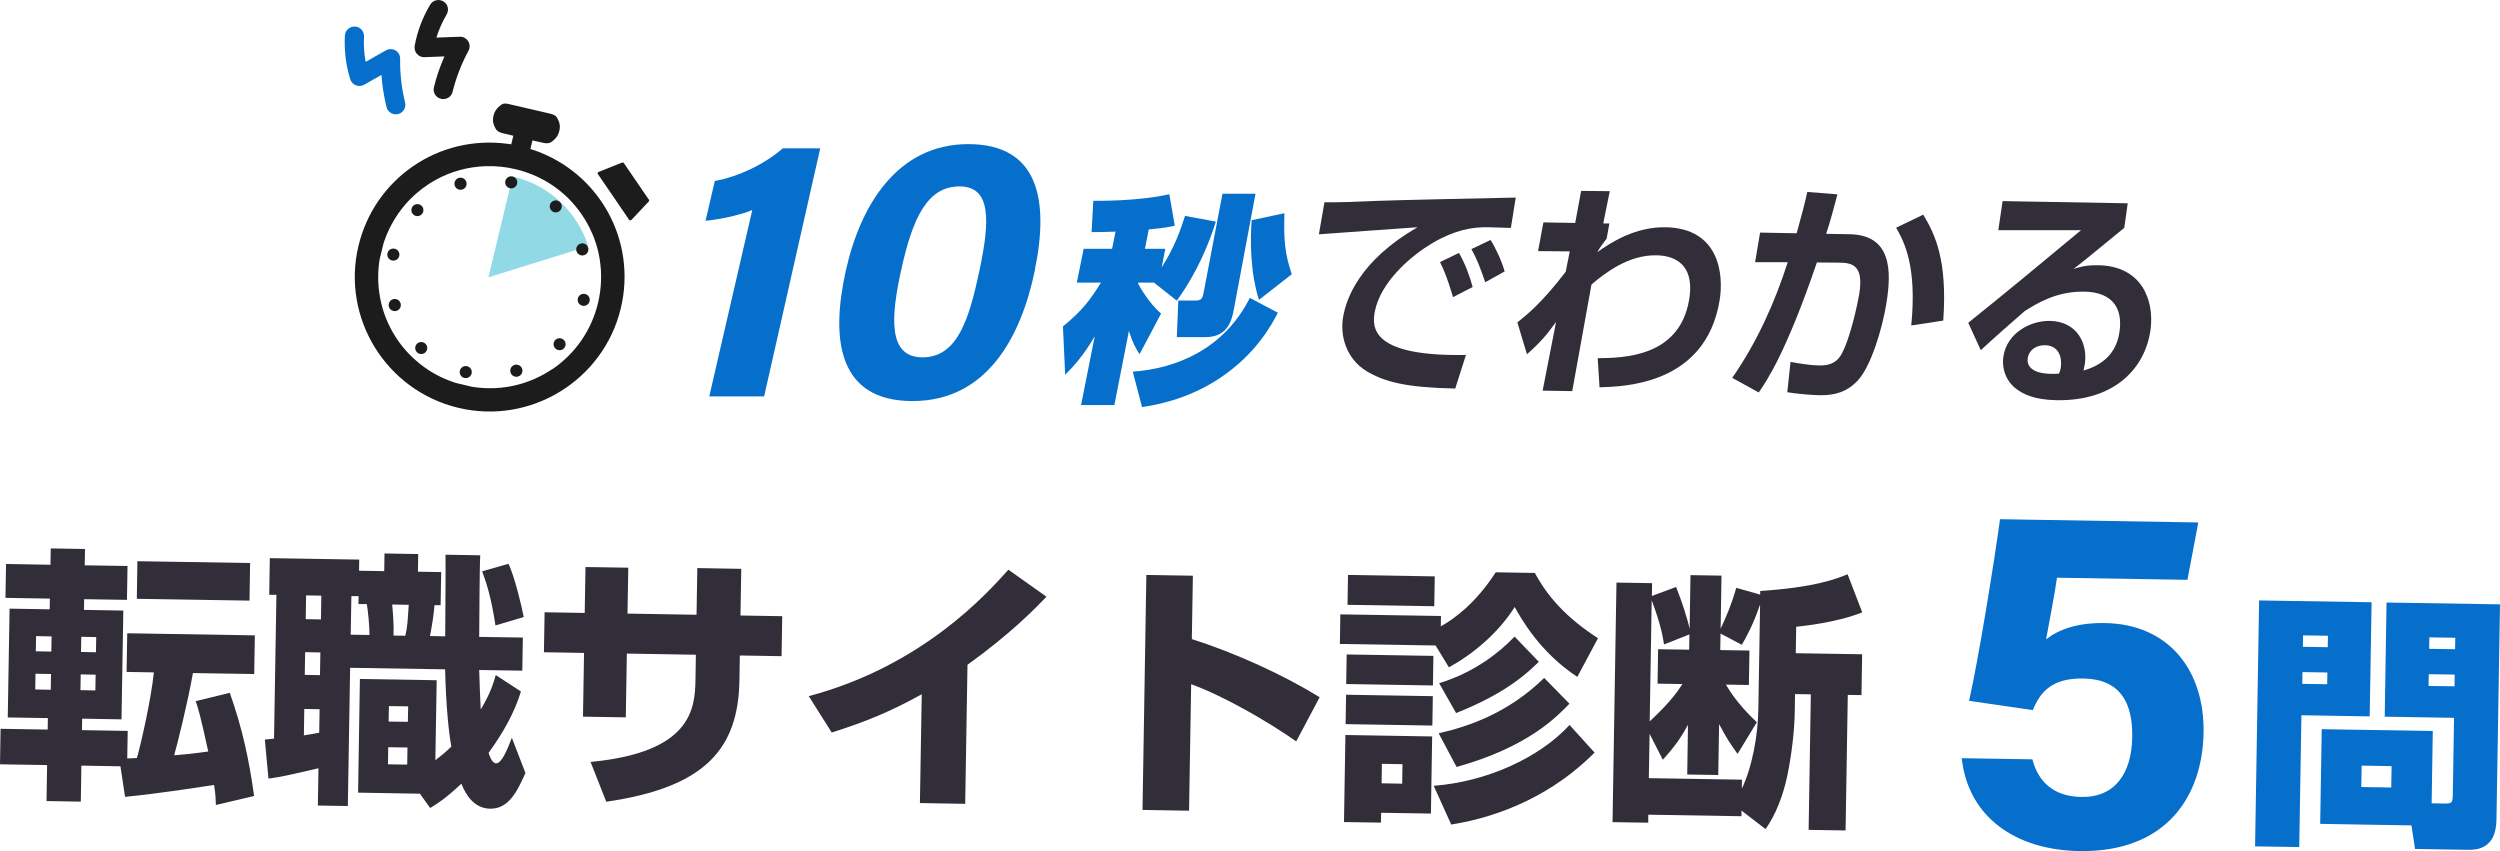 <svg width="235" height="80" viewBox="0 0 235 80" fill="none" xmlns="http://www.w3.org/2000/svg">
<g clip-path="url(#clip0_22_1600)">
<path d="M11.322 72.033L7.65 71.97L7.596 75.353L4.374 75.299L4.428 71.917L0 71.845L0.054 68.507L4.482 68.579L4.5 67.502L0.729 67.44L0.9 57.212L4.671 57.275L4.689 56.27L0.513 56.198L0.567 53.013L4.743 53.085L4.77 51.551L7.992 51.605L7.965 53.139L11.988 53.202L11.934 56.387L7.911 56.324L7.893 57.329L11.592 57.392L11.421 67.619L7.722 67.556L7.704 68.633L12.006 68.705L11.961 71.288C12.186 71.288 12.285 71.288 12.87 71.253C13.293 69.754 14.193 65.78 14.463 63.205L11.898 63.16L11.961 59.527L23.958 59.724L23.895 63.358L18.135 63.268C17.64 66.094 16.614 70.167 16.371 70.993C16.803 70.975 18.261 70.822 19.575 70.643C18.846 67.269 18.612 66.534 18.396 65.906L21.6 65.125C22.806 68.552 23.409 71.396 23.886 74.823L20.295 75.667C20.277 75.093 20.259 74.635 20.124 73.783C19.674 73.854 15.075 74.581 11.754 74.904L11.322 72.033ZM3.339 63.331L3.312 64.811L4.77 64.838L4.797 63.358L3.339 63.331ZM3.393 59.796L3.366 61.222L4.824 61.249L4.851 59.823L3.393 59.796ZM7.587 63.394L7.56 64.874L8.964 64.901L8.991 63.42L7.587 63.394ZM7.641 59.859L7.614 61.285L9.018 61.312L9.045 59.886L7.641 59.859ZM23.508 52.924L23.454 56.458L12.861 56.288L12.915 52.753L23.508 52.924Z" fill="#312E3A"/>
<path d="M24.903 69.521C25.335 69.476 25.38 69.476 25.758 69.431L25.983 55.911H25.308L25.362 52.466L33.768 52.601L33.75 53.65L36.117 53.686L36.144 52.026L39.312 52.08L39.285 53.74L41.472 53.776L41.418 56.889H40.842C40.779 57.679 40.662 58.531 40.419 59.787L41.85 59.814C41.85 58.71 41.904 53.345 41.877 52.143L45.144 52.197C45.072 53.273 45.063 58.639 45.045 59.868L49.149 59.93L49.095 63.044L45.045 62.981C45.081 64.057 45.126 65.663 45.189 66.695C46.098 65.179 46.359 64.282 46.602 63.456L48.969 64.999C48.357 67 47.295 68.884 45.927 70.768C46.026 71.073 46.26 71.755 46.638 71.755C47.169 71.755 47.691 70.445 48.114 69.351L49.392 72.661C48.582 74.482 47.781 76.043 46.071 76.017C44.64 75.99 43.83 74.85 43.371 73.666C41.886 75.048 41.202 75.487 40.437 75.954L39.474 74.608L33.66 74.509L33.831 63.824L41.049 63.941L40.923 71.459C41.409 71.091 41.868 70.723 42.426 70.176C42.174 68.839 41.913 66.175 41.841 62.918L32.913 62.774L32.697 75.765L29.88 75.721L29.934 72.213C26.829 72.939 26.478 73.011 25.236 73.191L24.894 69.521H24.903ZM30.033 66.668L28.602 66.641L28.566 69.126C29.151 69.037 29.52 68.965 30.006 68.875L30.042 66.668H30.033ZM28.683 61.303L28.647 63.438L30.078 63.465L30.114 61.33L28.683 61.303ZM28.773 55.965L28.737 58.199L30.168 58.226L30.204 55.992L28.773 55.965ZM34.731 59.697C34.74 58.997 34.596 57.364 34.479 56.781H33.696L33.705 56.037H33.03L32.967 59.661L34.731 59.688V59.697ZM36.495 70.239L36.468 71.845L38.277 71.872L38.304 70.266L36.495 70.239ZM36.558 66.372L36.531 67.826L38.34 67.852L38.367 66.399L36.558 66.372ZM36.864 56.826C36.927 57.4 37.035 58.809 36.99 59.742L38.097 59.76C38.286 59.033 38.322 58.387 38.421 56.853L36.864 56.826ZM47.799 52.986C48.384 54.251 49.041 56.97 49.23 58.002L46.575 58.791C46.188 56.279 45.783 54.942 45.324 53.704L47.799 52.995V52.986Z" fill="#312E3A"/>
<path d="M65.556 53.399L69.678 53.471L69.606 57.858L73.53 57.921L73.467 61.68L69.543 61.617L69.507 63.95C69.399 70.32 66.375 74.007 56.988 75.362L55.512 71.621C64.989 70.723 65.331 66.641 65.376 63.878L65.412 61.545L58.923 61.438L58.824 67.431L54.801 67.368L54.9 61.375L51.129 61.312L51.192 57.553L54.963 57.616L55.035 53.3L59.058 53.363L58.986 57.679L65.475 57.786L65.547 53.399H65.556Z" fill="#312E3A"/>
<path d="M90.72 75.559L86.472 75.487L86.643 65.26C83.646 66.919 81.396 67.835 78.183 68.857L76.023 65.439C86.742 62.577 92.763 55.804 94.788 53.552L98.37 56.091C97.371 57.131 95.013 59.572 90.945 62.487L90.729 75.55L90.72 75.559Z" fill="#312E3A"/>
<path d="M112.131 54.108L112.032 60.074C116.164 61.393 120.655 63.447 124.048 65.538L121.843 69.692C119.26 67.87 115.038 65.421 111.969 64.318L111.771 76.205L107.397 76.133L107.757 54.045L112.131 54.117V54.108Z" fill="#312E3A"/>
<path d="M134.956 60.675L125.947 60.532L125.992 57.75L135.451 57.903L135.433 58.881C136.648 58.199 138.691 56.755 140.599 53.794L144.271 53.857C145.099 55.346 146.548 57.634 150.211 59.993L148.267 63.627C144.703 61.285 142.948 58.073 142.381 57.06C140.833 59.518 138.43 61.51 136.198 62.73L134.947 60.675H134.956ZM126.469 69.091L134.623 69.225L134.506 76.474L129.826 76.402L129.808 77.326L126.334 77.273L126.469 69.1V69.091ZM126.532 65.305L134.686 65.439L134.641 68.202L126.487 68.068L126.532 65.305ZM126.586 61.519L134.74 61.653L134.695 64.434L126.541 64.3L126.586 61.519ZM126.712 54.045L134.866 54.18L134.821 56.988L126.667 56.853L126.712 54.045ZM129.898 71.8L129.871 73.63L131.806 73.666L131.833 71.836L129.898 71.8ZM149.887 70.75C146.098 74.554 141.283 76.734 136.414 77.506L134.767 73.863C139.708 73.496 144.694 71.244 147.538 68.148L149.887 70.741V70.75ZM147.529 66.148C146.323 67.386 143.641 70.221 136.918 72.096L135.235 68.929C138.115 68.274 141.805 67 145.153 63.725L147.529 66.148ZM144.649 62.209C143.758 63.071 141.76 65.098 136.873 67.027L135.28 64.219C138.664 63.196 141.04 61.231 142.372 59.841L144.649 62.209Z" fill="#312E3A"/>
<path d="M165.466 55.552C170.578 55.211 172.531 54.44 173.674 53.982L175.051 57.562C172.621 58.531 169.597 58.827 168.841 58.917L168.805 61.402L175.042 61.501L174.979 65.34L173.692 65.322L173.485 78.062L170.011 78.008L170.218 65.269L168.733 65.242L168.706 66.946C168.679 68.776 168.391 71.028 168.031 72.805C167.401 75.828 166.348 77.371 165.961 77.936L163.702 76.196V76.725L154.936 76.582V77.335L151.579 77.282L151.948 54.763L155.296 54.817L155.278 56.019L157.555 55.175C158.086 56.512 158.635 58.181 158.824 59.132L158.905 54.063L161.821 54.108L161.74 59.096C162.262 58.002 162.784 56.755 163.207 55.256L165.457 55.893V55.543L165.466 55.552ZM165.448 56.826C164.764 58.818 164.089 59.993 163.729 60.612L161.731 59.554L161.704 61.106L164.449 61.151L164.395 64.389L162.235 64.353C163.234 66.076 164.575 67.35 165.142 67.888L163.333 70.867C162.622 69.898 162.154 69.144 161.596 68.059L161.515 72.85L158.599 72.805L158.671 68.139C158.077 69.207 157.528 70.077 156.304 71.414L155.062 68.983L154.99 73.146L163.747 73.289L163.729 74.141C164.746 72.024 165.25 69.001 165.286 66.641L165.448 56.835V56.826ZM158.806 59.634L156.421 60.576C156.241 59.491 156.052 58.567 155.26 56.422L155.071 67.808C156.628 66.354 157.429 65.412 158.149 64.3L155.809 64.264L155.863 61.025L158.779 61.07L158.806 59.643V59.634Z" fill="#312E3A"/>
<path d="M212.365 56.441L222.931 56.611L222.751 67.341L216.334 67.233L216.127 79.623L211.978 79.56L212.356 56.441H212.365ZM216.433 63.178L216.415 64.282L218.755 64.318L218.773 63.214L216.433 63.178ZM216.487 59.724L216.469 60.801L218.809 60.837L218.827 59.76L216.487 59.724ZM228.583 75.514L229.816 75.532C230.473 75.541 230.545 75.442 230.563 74.769L230.68 67.476L224.164 67.368L224.335 56.638L235 56.808L234.667 77.066C234.622 79.704 232.957 79.901 231.976 79.883L227.017 79.803L226.675 77.587L218.098 77.443L218.242 68.543L228.682 68.714L228.574 75.514H228.583ZM221.995 71.97L221.959 73.98L224.776 74.025L224.812 72.015L221.995 71.97ZM228.304 63.376L228.286 64.479L230.725 64.515L230.743 63.411L228.304 63.376ZM228.358 59.913L228.34 60.989L230.779 61.025L230.797 59.948L228.358 59.913Z" fill="#066FCB"/>
<path d="M205.615 54.503L193.357 54.305C193.132 55.929 192.556 58.854 192.331 60.101C193.501 59.177 195.247 58.522 197.866 58.567C203.905 58.665 207.235 63.062 207.136 68.866C207.037 74.769 203.716 80.135 195.445 80C189.397 79.901 184.996 76.743 184.402 71.271L191.044 71.378C191.593 73.487 193.042 74.877 195.661 74.913C198.82 74.967 200.377 72.67 200.431 69.297C200.485 66.112 199.342 63.833 195.832 63.779C192.988 63.734 191.809 64.946 191.089 66.749L185.095 65.879C185.968 62.021 187.435 52.986 188.002 48.806L206.641 49.111L205.615 54.512V54.503Z" fill="#066FCB"/>
<path d="M108.486 26.565H107.001L106.983 26.673C107.109 26.879 107.955 28.467 109.143 29.472L107.118 33.294C106.731 32.702 106.488 32.262 106.119 31.105L104.751 38.075H101.619L102.906 31.607C101.799 33.527 100.773 34.577 100.125 35.231L99.918 30.683C101.781 29.158 102.501 28.153 103.491 26.565H101.223L101.862 23.389H104.535L104.859 21.774C103.761 21.819 103.185 21.819 102.609 21.819L102.771 18.876C103.302 18.876 107.01 18.921 109.917 18.257L110.43 21.218C109.854 21.343 109.449 21.424 107.982 21.568L107.622 23.389H109.539L109.197 25.13C110.376 23.308 110.97 21.631 111.393 20.294L114.291 20.832C113.697 22.752 112.554 25.614 110.619 28.261L108.486 26.574V26.565ZM120.124 29.4C119.494 30.593 118.063 33.267 114.687 35.528C111.537 37.627 108.468 38.093 107.352 38.264L106.479 34.935C110.637 34.639 115.074 32.782 117.486 28L120.124 29.4ZM118.018 18.212L115.983 29.068C115.803 30.01 115.47 31.688 113.337 31.688H110.619L110.763 28.252H112.275C112.815 28.252 113.013 28.189 113.13 27.561L114.912 18.212H118.027H118.018ZM118.342 28.189C117.487 25.479 117.523 22.393 117.658 20.698L120.736 20.043C120.664 22.438 120.754 23.82 121.429 25.775L118.342 28.189Z" fill="#066FCB"/>
<path d="M97.29 25.345C95.967 31.786 92.709 37.699 85.77 37.699C78.831 37.699 78.057 31.984 79.497 25.488C80.901 19.136 84.447 13.547 91.026 13.547C97.605 13.547 98.631 18.769 97.281 25.345H97.29ZM84.699 25.434C83.763 29.732 83.421 33.59 86.715 33.59C90.009 33.59 91.107 29.983 92.079 25.381C93.051 20.778 93.195 17.522 90.198 17.522C87.201 17.522 85.788 20.419 84.699 25.444V25.434Z" fill="#066FCB"/>
<path d="M66.672 37.259L70.713 19.747C69.534 20.24 67.491 20.653 66.321 20.751L67.194 17.01C69.462 16.607 71.946 15.377 73.584 13.942H77.103L71.829 37.259H66.672Z" fill="#066FCB"/>
<path d="M142.021 21.424C141.544 21.424 140.212 21.352 139.447 21.361C137.809 21.397 136.036 21.891 133.867 23.344C132.499 24.277 129.79 26.52 129.241 29.247C128.899 30.934 129.079 33.518 137.8 33.365L136.792 36.523C132.22 36.425 130.186 35.922 128.458 34.891C126.685 33.814 125.857 31.706 126.289 29.597C126.577 28.171 127.684 24.564 133.255 21.361C131.788 21.469 125.299 21.918 123.976 22.025L124.498 19.011C125.875 19.038 127.549 18.957 129.088 18.894C130.879 18.814 140.365 18.616 142.48 18.571L142.021 21.433V21.424ZM136.585 27.929C136.45 27.534 136.045 25.991 135.361 24.636L137.143 23.775C137.683 24.717 138.133 25.865 138.43 26.978L136.585 27.929ZM139.618 26.538C139.069 24.959 138.799 24.295 138.313 23.416L140.113 22.555C140.563 23.254 141.193 24.591 141.436 25.515L139.618 26.529V26.538Z" fill="#312E3A"/>
<path d="M150.193 33.67C152.686 33.644 157.843 33.536 158.77 28.225C159.49 24.071 156.358 24.017 155.692 23.999C153.073 23.954 150.877 25.659 149.599 26.744L147.79 36.766L145.009 36.721L146.269 30.261C145.405 31.454 144.856 32.127 143.533 33.303L142.633 30.306C143.515 29.597 144.937 28.476 147.178 25.542L147.556 23.631L144.577 23.604L145.081 20.904L148.069 20.958L148.627 17.943L151.318 17.97L150.706 21.003H151.282L151.021 22.438C150.832 22.671 150.337 23.335 150.148 23.703C151.507 22.725 153.766 21.317 156.565 21.361C161.632 21.451 162.064 25.82 161.632 28.305C160.291 36.138 152.74 36.335 150.355 36.407L150.184 33.653L150.193 33.67Z" fill="#312E3A"/>
<path d="M172.72 18.266C172.351 19.657 172.072 20.733 171.658 21.98L173.863 22.016C177.859 22.088 177.796 25.533 177.328 28.476C176.941 30.907 175.861 34.46 174.628 35.77C173.692 36.775 172.585 37.178 171.055 37.151C170.2 37.134 169.021 37.026 168.004 36.873L168.31 34.02C169.102 34.164 170.101 34.334 170.974 34.352C171.91 34.37 172.594 34.137 173.053 33.374C173.944 31.849 174.655 28.341 174.772 27.606C175.204 24.905 174.097 24.69 172.81 24.69L170.785 24.672C167.932 33.06 166.069 35.815 165.322 36.891L162.829 35.519C165.169 32.154 166.834 28.422 168.049 24.645H164.98L165.448 21.864L168.886 21.927C169.399 20.096 169.687 18.957 169.885 18.042L172.711 18.266H172.72ZM179.659 30.584C180.199 25.085 179.029 22.779 178.237 21.406L180.784 20.177C181.918 22.052 183.07 24.502 182.665 30.136L179.659 30.593V30.584Z" fill="#312E3A"/>
<path d="M200.008 19.092L199.684 21.415C195.967 24.475 195.58 24.771 194.905 25.282C195.508 25.094 196.057 24.914 197.254 24.932C201.277 25.004 202.528 28.162 202.15 30.988C201.664 34.577 198.811 37.717 193.303 37.618C191.107 37.582 190.108 36.981 189.559 36.577C188.65 35.913 188.137 34.756 188.317 33.518C188.641 31.32 190.837 30.127 192.7 30.163C195.148 30.207 196.264 32.163 195.976 34.209C195.949 34.388 195.913 34.514 195.85 34.828C197.74 34.289 198.964 33.132 199.234 31.176C199.747 27.48 196.579 27.426 195.895 27.417C193.312 27.372 191.467 28.521 190.315 29.247C189.505 29.938 187.093 32.074 186.193 32.917L185.014 30.342C188.578 27.489 192.115 24.546 195.616 21.64H187.84L188.245 18.903L200.008 19.11V19.092ZM193.717 34.532C193.852 33.608 193.528 32.477 192.241 32.45C191.35 32.432 190.711 32.953 190.603 33.661C190.513 34.281 190.828 35.303 193.546 35.124C193.645 34.882 193.69 34.729 193.717 34.532Z" fill="#312E3A"/>
<path d="M60.993 18.769L59.787 17.001L58.644 15.332C58.644 15.332 58.599 15.288 58.563 15.279C58.545 15.279 58.518 15.279 58.482 15.279L56.25 16.167C56.25 16.167 56.187 16.212 56.178 16.248C56.169 16.284 56.178 16.328 56.196 16.355L57.681 18.526L59.139 20.662C59.139 20.662 59.193 20.715 59.238 20.715C59.274 20.715 59.319 20.706 59.346 20.68L61.002 18.921C61.002 18.921 61.047 18.814 61.011 18.76L60.993 18.769Z" fill="#1C1C1C"/>
<path d="M45.918 26.054H45.963L55.296 23.147C54.297 19.998 51.714 17.423 48.249 16.607C48.231 16.607 48.204 16.607 48.186 16.589L45.918 26.045V26.054Z" fill="#91DAE5"/>
<path d="M50.184 14.121L49.86 14.005L50.049 13.197C50.049 13.197 50.868 13.386 50.994 13.413C51.363 13.502 51.588 13.484 51.795 13.368C52.317 13.009 52.497 12.65 52.578 12.3C52.659 11.95 52.668 11.573 52.353 11.053C52.245 10.874 52.065 10.775 51.759 10.694C51.624 10.658 47.943 9.806 47.781 9.77H47.763C47.511 9.707 47.331 9.716 47.169 9.815C46.647 10.174 46.467 10.533 46.386 10.883C46.305 11.232 46.296 11.609 46.611 12.13C46.719 12.3 46.872 12.435 47.304 12.533C47.43 12.56 48.249 12.758 48.249 12.758L48.06 13.565L47.718 13.52C41.238 12.65 35.217 16.768 33.696 23.111C32.076 29.884 36.288 36.712 43.083 38.336C49.878 39.96 56.727 35.752 58.356 28.978C59.877 22.635 56.367 16.248 50.193 14.112L50.184 14.121ZM51.903 34.702C50.877 35.393 49.752 35.895 48.555 36.192C47.25 36.514 45.918 36.577 44.586 36.389L44.352 36.353L42.84 35.994L42.624 35.922C41.319 35.483 40.122 34.792 39.087 33.877C38.304 33.195 37.629 32.397 37.089 31.517C36.522 30.593 36.099 29.588 35.847 28.539C35.532 27.247 35.469 25.919 35.649 24.609L35.685 24.376L36.054 22.869L36.126 22.653C36.63 21.191 37.467 19.836 38.547 18.733C39.258 18.015 40.068 17.396 40.95 16.912C42.39 16.113 44.019 15.673 45.666 15.62C46.602 15.593 47.547 15.682 48.465 15.907C51.201 16.553 53.505 18.221 54.963 20.59C55.665 21.738 56.142 22.976 56.358 24.286C56.592 25.677 56.547 27.085 56.214 28.485C55.602 31.042 54.072 33.249 51.912 34.711L51.903 34.702Z" fill="#1C1C1C"/>
<path d="M48.609 17.27C48.537 17.575 48.231 17.764 47.925 17.692C47.619 17.62 47.43 17.315 47.502 17.01C47.574 16.705 47.88 16.517 48.186 16.589C48.492 16.66 48.681 16.965 48.609 17.27Z" fill="#1C1C1C"/>
<path d="M44.334 35.106C44.262 35.411 43.956 35.599 43.65 35.528C43.344 35.456 43.155 35.151 43.227 34.846C43.299 34.541 43.605 34.352 43.911 34.424C44.217 34.496 44.406 34.801 44.334 35.106Z" fill="#1C1C1C"/>
<path d="M43.839 17.109C43.929 17.405 43.758 17.728 43.452 17.818C43.155 17.907 42.831 17.737 42.741 17.432C42.651 17.136 42.822 16.813 43.128 16.723C43.425 16.633 43.749 16.804 43.839 17.109Z" fill="#1C1C1C"/>
<path d="M49.086 34.684C49.176 34.98 49.005 35.303 48.699 35.393C48.402 35.483 48.078 35.312 47.988 35.007C47.898 34.711 48.069 34.388 48.375 34.298C48.672 34.209 48.996 34.379 49.086 34.684Z" fill="#1C1C1C"/>
<path d="M39.627 19.343C39.852 19.558 39.861 19.917 39.645 20.141C39.429 20.366 39.069 20.375 38.844 20.159C38.619 19.944 38.61 19.585 38.826 19.361C39.042 19.137 39.402 19.128 39.627 19.343Z" fill="#1C1C1C"/>
<path d="M52.992 31.948C53.217 32.163 53.226 32.522 53.01 32.746C52.794 32.971 52.434 32.98 52.209 32.764C51.984 32.549 51.975 32.19 52.191 31.966C52.407 31.742 52.767 31.733 52.992 31.948Z" fill="#1C1C1C"/>
<path d="M37.107 23.38C37.413 23.452 37.602 23.757 37.53 24.062C37.458 24.367 37.152 24.555 36.846 24.484C36.54 24.412 36.351 24.107 36.423 23.802C36.495 23.497 36.801 23.308 37.107 23.38Z" fill="#1C1C1C"/>
<path d="M54.999 27.633C55.305 27.704 55.494 28.009 55.422 28.314C55.35 28.619 55.044 28.808 54.738 28.736C54.432 28.664 54.243 28.359 54.315 28.054C54.387 27.749 54.693 27.561 54.999 27.633Z" fill="#1C1C1C"/>
<path d="M36.945 28.126C37.242 28.036 37.566 28.207 37.656 28.512C37.746 28.808 37.575 29.131 37.269 29.221C36.972 29.31 36.648 29.14 36.558 28.835C36.468 28.539 36.639 28.216 36.945 28.126Z" fill="#1C1C1C"/>
<path d="M54.576 22.896C54.873 22.806 55.197 22.976 55.287 23.281C55.377 23.577 55.206 23.9 54.9 23.99C54.603 24.08 54.279 23.909 54.189 23.604C54.099 23.308 54.27 22.985 54.576 22.896Z" fill="#1C1C1C"/>
<path d="M39.186 32.325C39.402 32.1 39.762 32.092 39.987 32.307C40.212 32.522 40.221 32.881 40.005 33.105C39.789 33.33 39.429 33.339 39.204 33.123C38.979 32.908 38.97 32.549 39.186 32.325Z" fill="#1C1C1C"/>
<path d="M51.831 19.011C52.047 18.787 52.407 18.778 52.632 18.993C52.857 19.208 52.866 19.567 52.65 19.791C52.434 20.016 52.074 20.025 51.849 19.809C51.624 19.594 51.615 19.235 51.831 19.011Z" fill="#1C1C1C"/>
<path d="M37.206 10.748C36.801 10.748 36.432 10.47 36.333 10.066C36.09 9.07 35.928 8.056 35.856 7.043L34.227 7.967C33.993 8.101 33.705 8.119 33.453 8.021C33.201 7.922 33.003 7.707 32.922 7.446C32.508 6.119 32.346 4.737 32.418 3.346C32.445 2.853 32.868 2.476 33.363 2.494C33.858 2.521 34.245 2.943 34.218 3.436C34.173 4.235 34.227 5.033 34.371 5.814L36.27 4.737C36.549 4.575 36.9 4.584 37.17 4.737C37.449 4.898 37.62 5.204 37.611 5.526C37.593 6.908 37.746 8.29 38.079 9.636C38.196 10.12 37.899 10.604 37.422 10.721C37.35 10.739 37.278 10.748 37.206 10.748Z" fill="#066FCB"/>
<path d="M41.661 9.313C41.589 9.313 41.517 9.313 41.445 9.286C40.959 9.169 40.671 8.685 40.788 8.2C41.031 7.204 41.364 6.235 41.778 5.302L39.897 5.374C39.627 5.392 39.357 5.266 39.186 5.06C39.006 4.854 38.934 4.576 38.979 4.306C39.231 2.934 39.726 1.633 40.437 0.44C40.689 0.018 41.238 -0.126 41.67 0.126C42.102 0.377 42.237 0.924 41.985 1.355C41.58 2.046 41.256 2.772 41.022 3.535L43.209 3.454C43.533 3.427 43.839 3.607 44.01 3.876C44.181 4.145 44.19 4.495 44.037 4.773C43.38 5.993 42.876 7.285 42.543 8.631C42.444 9.043 42.075 9.313 41.67 9.313H41.661Z" fill="#1C1C1C"/>
</g>
<defs>
<clipPath id="clip0_22_1600">
<rect width="235" height="80" fill="white"/>
</clipPath>
</defs>
</svg>
